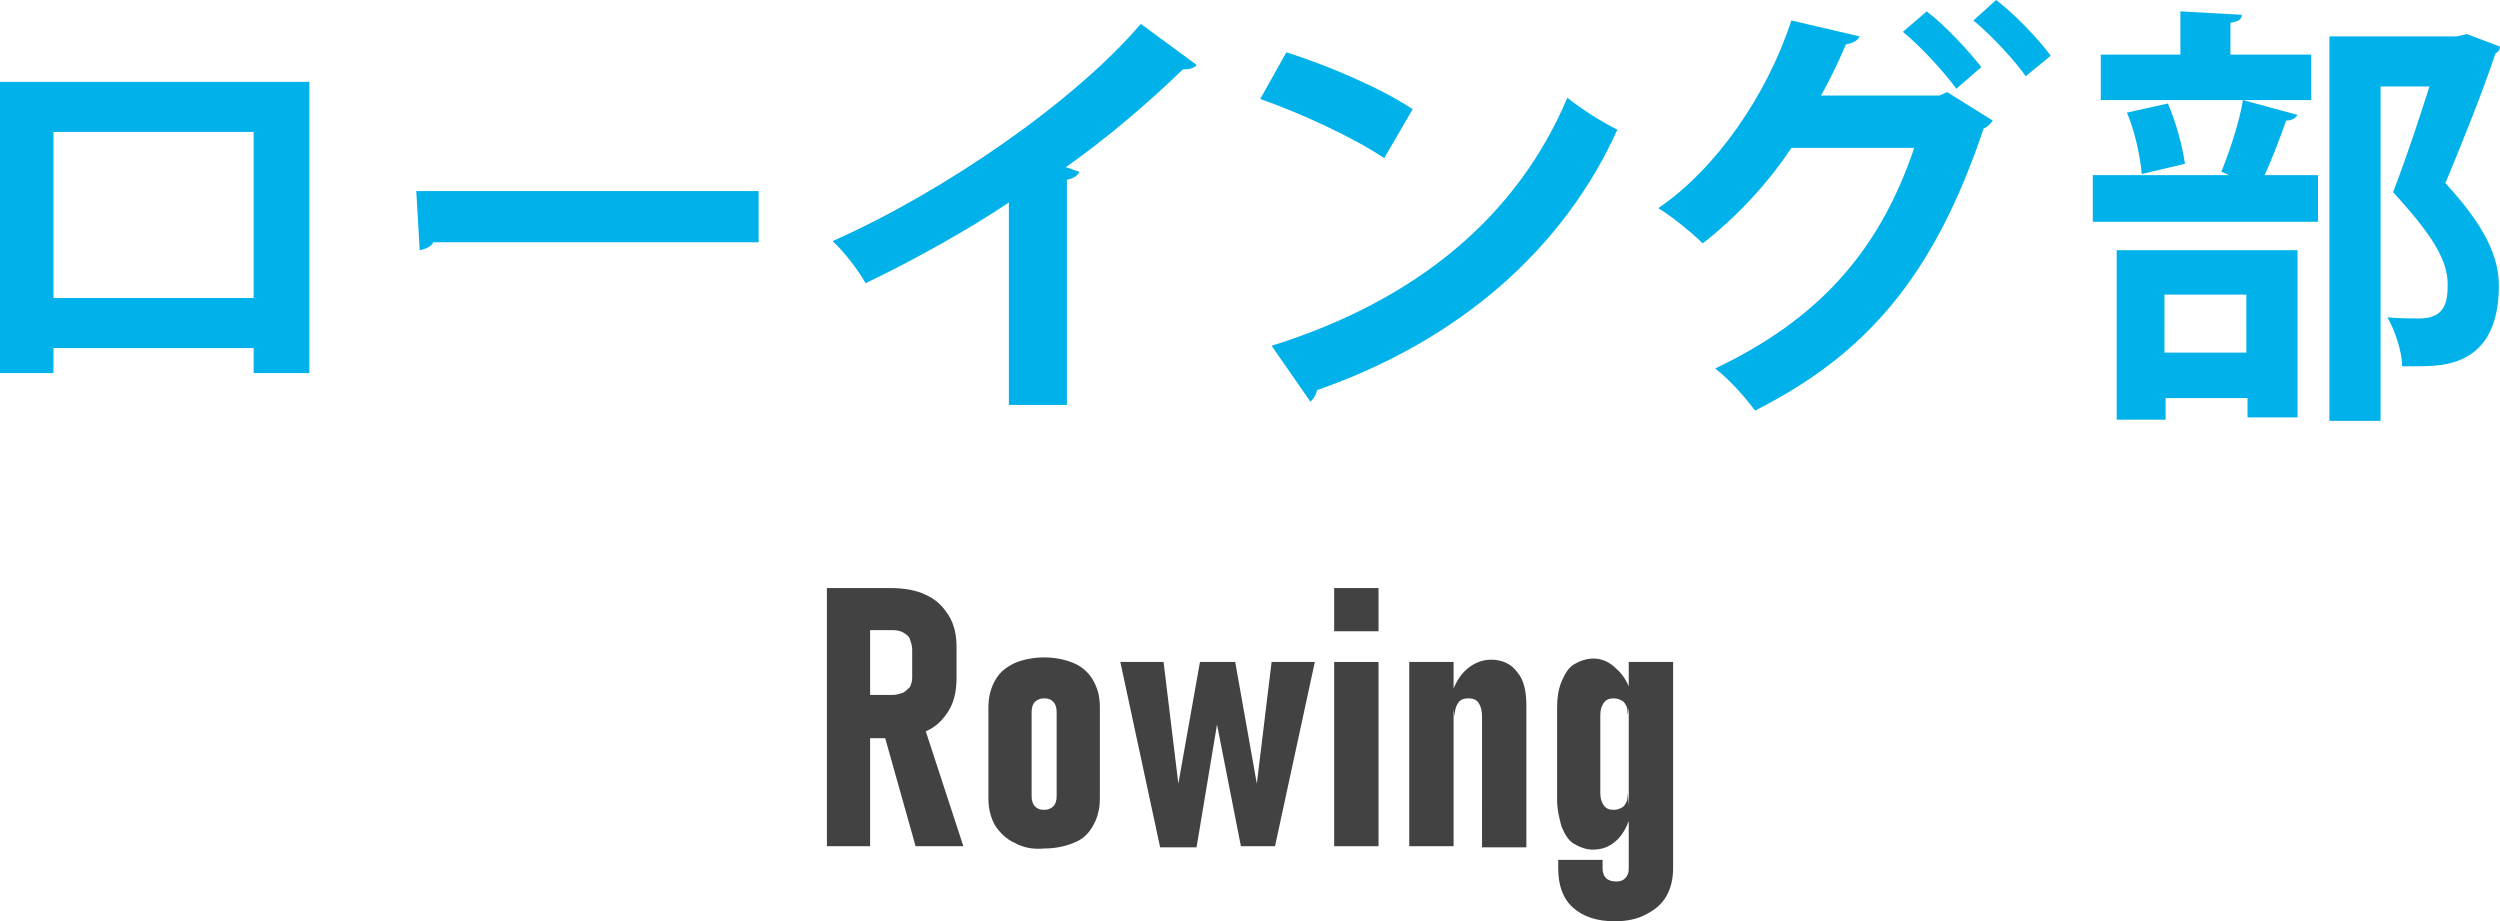 <?xml version="1.0" encoding="utf-8"?>
<!-- Generator: Adobe Illustrator 27.6.1, SVG Export Plug-In . SVG Version: 6.00 Build 0)  -->
<svg version="1.1" id="レイヤー_1" xmlns="http://www.w3.org/2000/svg" xmlns:xlink="http://www.w3.org/1999/xlink" x="0px"
	 y="0px" width="219.8px" height="81px" viewBox="0 0 219.8 81" style="enable-background:new 0 0 219.8 81;" xml:space="preserve">
<style type="text/css">
	.st0{fill:#00B1EA;}
	.st1{fill:#424242;}
</style>
<g>
	<g>
		<path class="st0" d="M27.2,7.2v25.6h-4.9v-2.2H4.7v2.2H0V7.2H27.2z M22.3,26.2V11.6H4.7v14.6H22.3z"/>
		<path class="st0" d="M36.6,16.8h30.1v4.5H38.1c-0.2,0.4-0.7,0.6-1.2,0.7L36.6,16.8z"/>
		<path class="st0" d="M105.2,5.7C105,6,104.6,6.1,104,6.1c-3,2.9-6.6,6-10.3,8.6c0.4,0.1,0.8,0.3,1.2,0.4c-0.1,0.3-0.5,0.6-1.1,0.7
			v19.8h-5.1V17.8c-3.4,2.3-8.4,5.1-12.6,7.1c-0.6-1.1-1.9-2.8-2.9-3.7c9.9-4.4,21.3-12.3,27.1-19.1L105.2,5.7z"/>
		<path class="st0" d="M113.1,4.6c3.8,1.2,8.4,3.2,11.1,5l-2.5,4.3c-2.7-1.8-7.2-3.9-10.9-5.2L113.1,4.6z M111.8,30.4
			c12.8-4,21.6-11.4,26-21.8c1.4,1.1,3,2.1,4.4,2.8c-4.7,10.4-13.8,18.5-26.4,22.9c-0.1,0.4-0.3,0.8-0.6,1L111.8,30.4z"/>
		<path class="st0" d="M175.2,10.6c-0.2,0.3-0.5,0.6-0.8,0.7c-4.4,13.1-10.4,19.9-20.1,24.8c-0.8-1.1-2.2-2.7-3.5-3.7
			c9-4.3,14.4-10.2,17.5-19.4h-10.8c-1.9,2.9-4.7,6-7.8,8.4c-0.9-0.9-2.6-2.3-3.9-3.1c5-3.4,9.5-9.8,11.7-16.5l6,1.4
			c-0.2,0.4-0.6,0.6-1.2,0.7c-0.6,1.4-1.5,3.3-2.2,4.5h10.4l0.7-0.3L175.2,10.6z M169.4,1c1.7,1.3,3.7,3.5,4.8,4.9l-2.2,1.9
			c-1-1.4-3.2-3.8-4.7-5L169.4,1z M175.5,0c1.7,1.3,3.7,3.4,4.8,4.9l-2.2,1.8c-0.9-1.3-3-3.6-4.6-4.9L175.5,0z"/>
		<path class="st0" d="M195.3,15.1c0.7-1.7,1.6-4.4,1.9-6.3l4.8,1.3c-0.2,0.3-0.5,0.5-1,0.5c-0.5,1.4-1.2,3.3-1.9,4.8h4.7v4.1h-19.8
			v-4.1H196L195.3,15.1z M203.2,4.8v4h-18.5v-4h7V1l5.4,0.3c0,0.4-0.3,0.6-1,0.7v2.8H203.2z M186.1,36.9V22H202v14.7h-4.4V35h-7.2
			v1.9H186.1z M188.3,15.3c-0.1-1.4-0.6-3.8-1.3-5.4l3.6-0.8c0.7,1.6,1.3,3.8,1.5,5.3L188.3,15.3z M197.5,25.9h-7.2V31h7.2V25.9z
			 M216.9,3l2.9,1.1c0,0.3-0.2,0.5-0.4,0.6c-1.1,3.3-2.7,7.3-4.4,11.4c3.5,3.8,4.7,6.5,4.7,9c0,7.1-4.9,7.1-7.2,7.1
			c-0.4,0-0.8,0-1.3,0c0-1.2-0.6-3.1-1.3-4.3c1.1,0.1,2.1,0.1,2.8,0.1c2.3,0,2.5-1.5,2.5-3c0-2.1-1.3-4.3-4.8-8.1
			c1.3-3.4,2.3-6.5,3.2-9.3h-4.3v29.4h-4.5V3.2H216L216.9,3z"/>
	</g>
	<g>
		<path class="st1" d="M72.7,51.7h3.8v22.7h-3.8V51.7z M74.4,61.1h4.1c0.3,0,0.6-0.1,0.9-0.2c0.2-0.1,0.4-0.3,0.6-0.5
			c0.1-0.2,0.2-0.5,0.2-0.8v-2.5c0-0.3-0.1-0.6-0.2-0.9s-0.3-0.4-0.6-0.6c-0.2-0.1-0.5-0.2-0.9-0.2h-4.1v-3.7h3.9
			c1.2,0,2.3,0.2,3.1,0.6c0.9,0.4,1.5,1,2,1.8c0.5,0.8,0.7,1.7,0.7,2.8v2.7c0,1.1-0.2,2.1-0.7,2.9c-0.5,0.8-1.1,1.4-2,1.8
			c-0.9,0.4-1.9,0.6-3.1,0.6h-3.9V61.1z M77.6,64.1l3.5-0.7l3.6,11h-4.2L77.6,64.1z"/>
		<path class="st1" d="M89.2,74.1c-0.7-0.3-1.3-0.9-1.7-1.5c-0.4-0.7-0.6-1.5-0.6-2.4v-8c0-0.9,0.2-1.7,0.6-2.4
			c0.4-0.7,0.9-1.1,1.7-1.5c0.7-0.3,1.6-0.5,2.6-0.5c1,0,1.9,0.2,2.6,0.5c0.7,0.3,1.3,0.8,1.7,1.5c0.4,0.7,0.6,1.4,0.6,2.4v8
			c0,0.9-0.2,1.7-0.6,2.4c-0.4,0.7-0.9,1.2-1.7,1.5c-0.7,0.3-1.6,0.5-2.6,0.5C90.8,74.7,89.9,74.5,89.2,74.1z M92.6,70.9
			c0.2-0.2,0.3-0.5,0.3-0.9v-7.4c0-0.4-0.1-0.7-0.3-0.9c-0.2-0.2-0.4-0.3-0.8-0.3c-0.3,0-0.6,0.1-0.8,0.3c-0.2,0.2-0.3,0.5-0.3,0.9
			V70c0,0.4,0.1,0.7,0.3,0.9c0.2,0.2,0.4,0.3,0.8,0.3C92.1,71.2,92.4,71.1,92.6,70.9z"/>
		<path class="st1" d="M98.5,58.2h3.8l1.3,10.7l1.9-10.7h3.1l1.9,10.7l1.3-10.7h3.8l-3.5,16.2h-3L107,63.7l-1.8,10.8H102L98.5,58.2z
			"/>
		<path class="st1" d="M117.3,51.7h3.9v3.8h-3.9V51.7z M117.3,58.2h3.9v16.2h-3.9V58.2z"/>
		<path class="st1" d="M123.9,58.2h3.9v16.2h-3.9V58.2z M130.3,63c0-0.5-0.1-0.9-0.3-1.2c-0.2-0.3-0.5-0.4-0.9-0.4
			c-0.4,0-0.7,0.1-0.9,0.4c-0.2,0.3-0.3,0.6-0.3,1.2l-0.3-1.9c0.3-1,0.8-1.8,1.4-2.3c0.6-0.5,1.3-0.8,2.1-0.8c1,0,1.8,0.4,2.3,1.1
			c0.6,0.7,0.8,1.7,0.8,3v12.4h-3.9V63z"/>
		<path class="st1" d="M138.4,74.2c-0.5-0.3-0.8-0.8-1.1-1.5c-0.2-0.7-0.4-1.5-0.4-2.4v-8c0-0.9,0.1-1.7,0.4-2.4s0.6-1.2,1.1-1.5
			c0.5-0.3,1.1-0.5,1.7-0.5c0.7,0,1.4,0.3,1.9,0.8c0.6,0.5,1.1,1.2,1.4,2.2l-0.3,2c0-0.3,0-0.6-0.1-0.8s-0.2-0.4-0.4-0.5
			c-0.2-0.1-0.4-0.2-0.7-0.2c-0.4,0-0.7,0.1-0.9,0.4c-0.2,0.3-0.3,0.6-0.3,1.1v6.8c0,0.5,0.1,0.8,0.3,1.1s0.5,0.4,0.9,0.4
			c0.3,0,0.5-0.1,0.7-0.2c0.2-0.1,0.3-0.3,0.4-0.5s0.1-0.5,0.1-0.8l0.2,2.2c-0.3,0.9-0.7,1.6-1.3,2.1s-1.2,0.7-2,0.7
			C139.5,74.7,138.9,74.5,138.4,74.2z M138.3,79.8c-0.9-0.8-1.3-2-1.3-3.4v-0.8l3.9,0v0.8c0,0.3,0.1,0.6,0.3,0.8
			c0.2,0.2,0.5,0.3,0.9,0.3c0.4,0,0.6-0.1,0.8-0.3c0.2-0.2,0.3-0.5,0.3-0.8V58.2h3.9v18.1c0,1-0.2,1.8-0.6,2.5
			c-0.4,0.7-1,1.2-1.8,1.6C144,80.8,143,81,142,81C140.4,81,139.2,80.6,138.3,79.8z"/>
	</g>
</g>
</svg>
